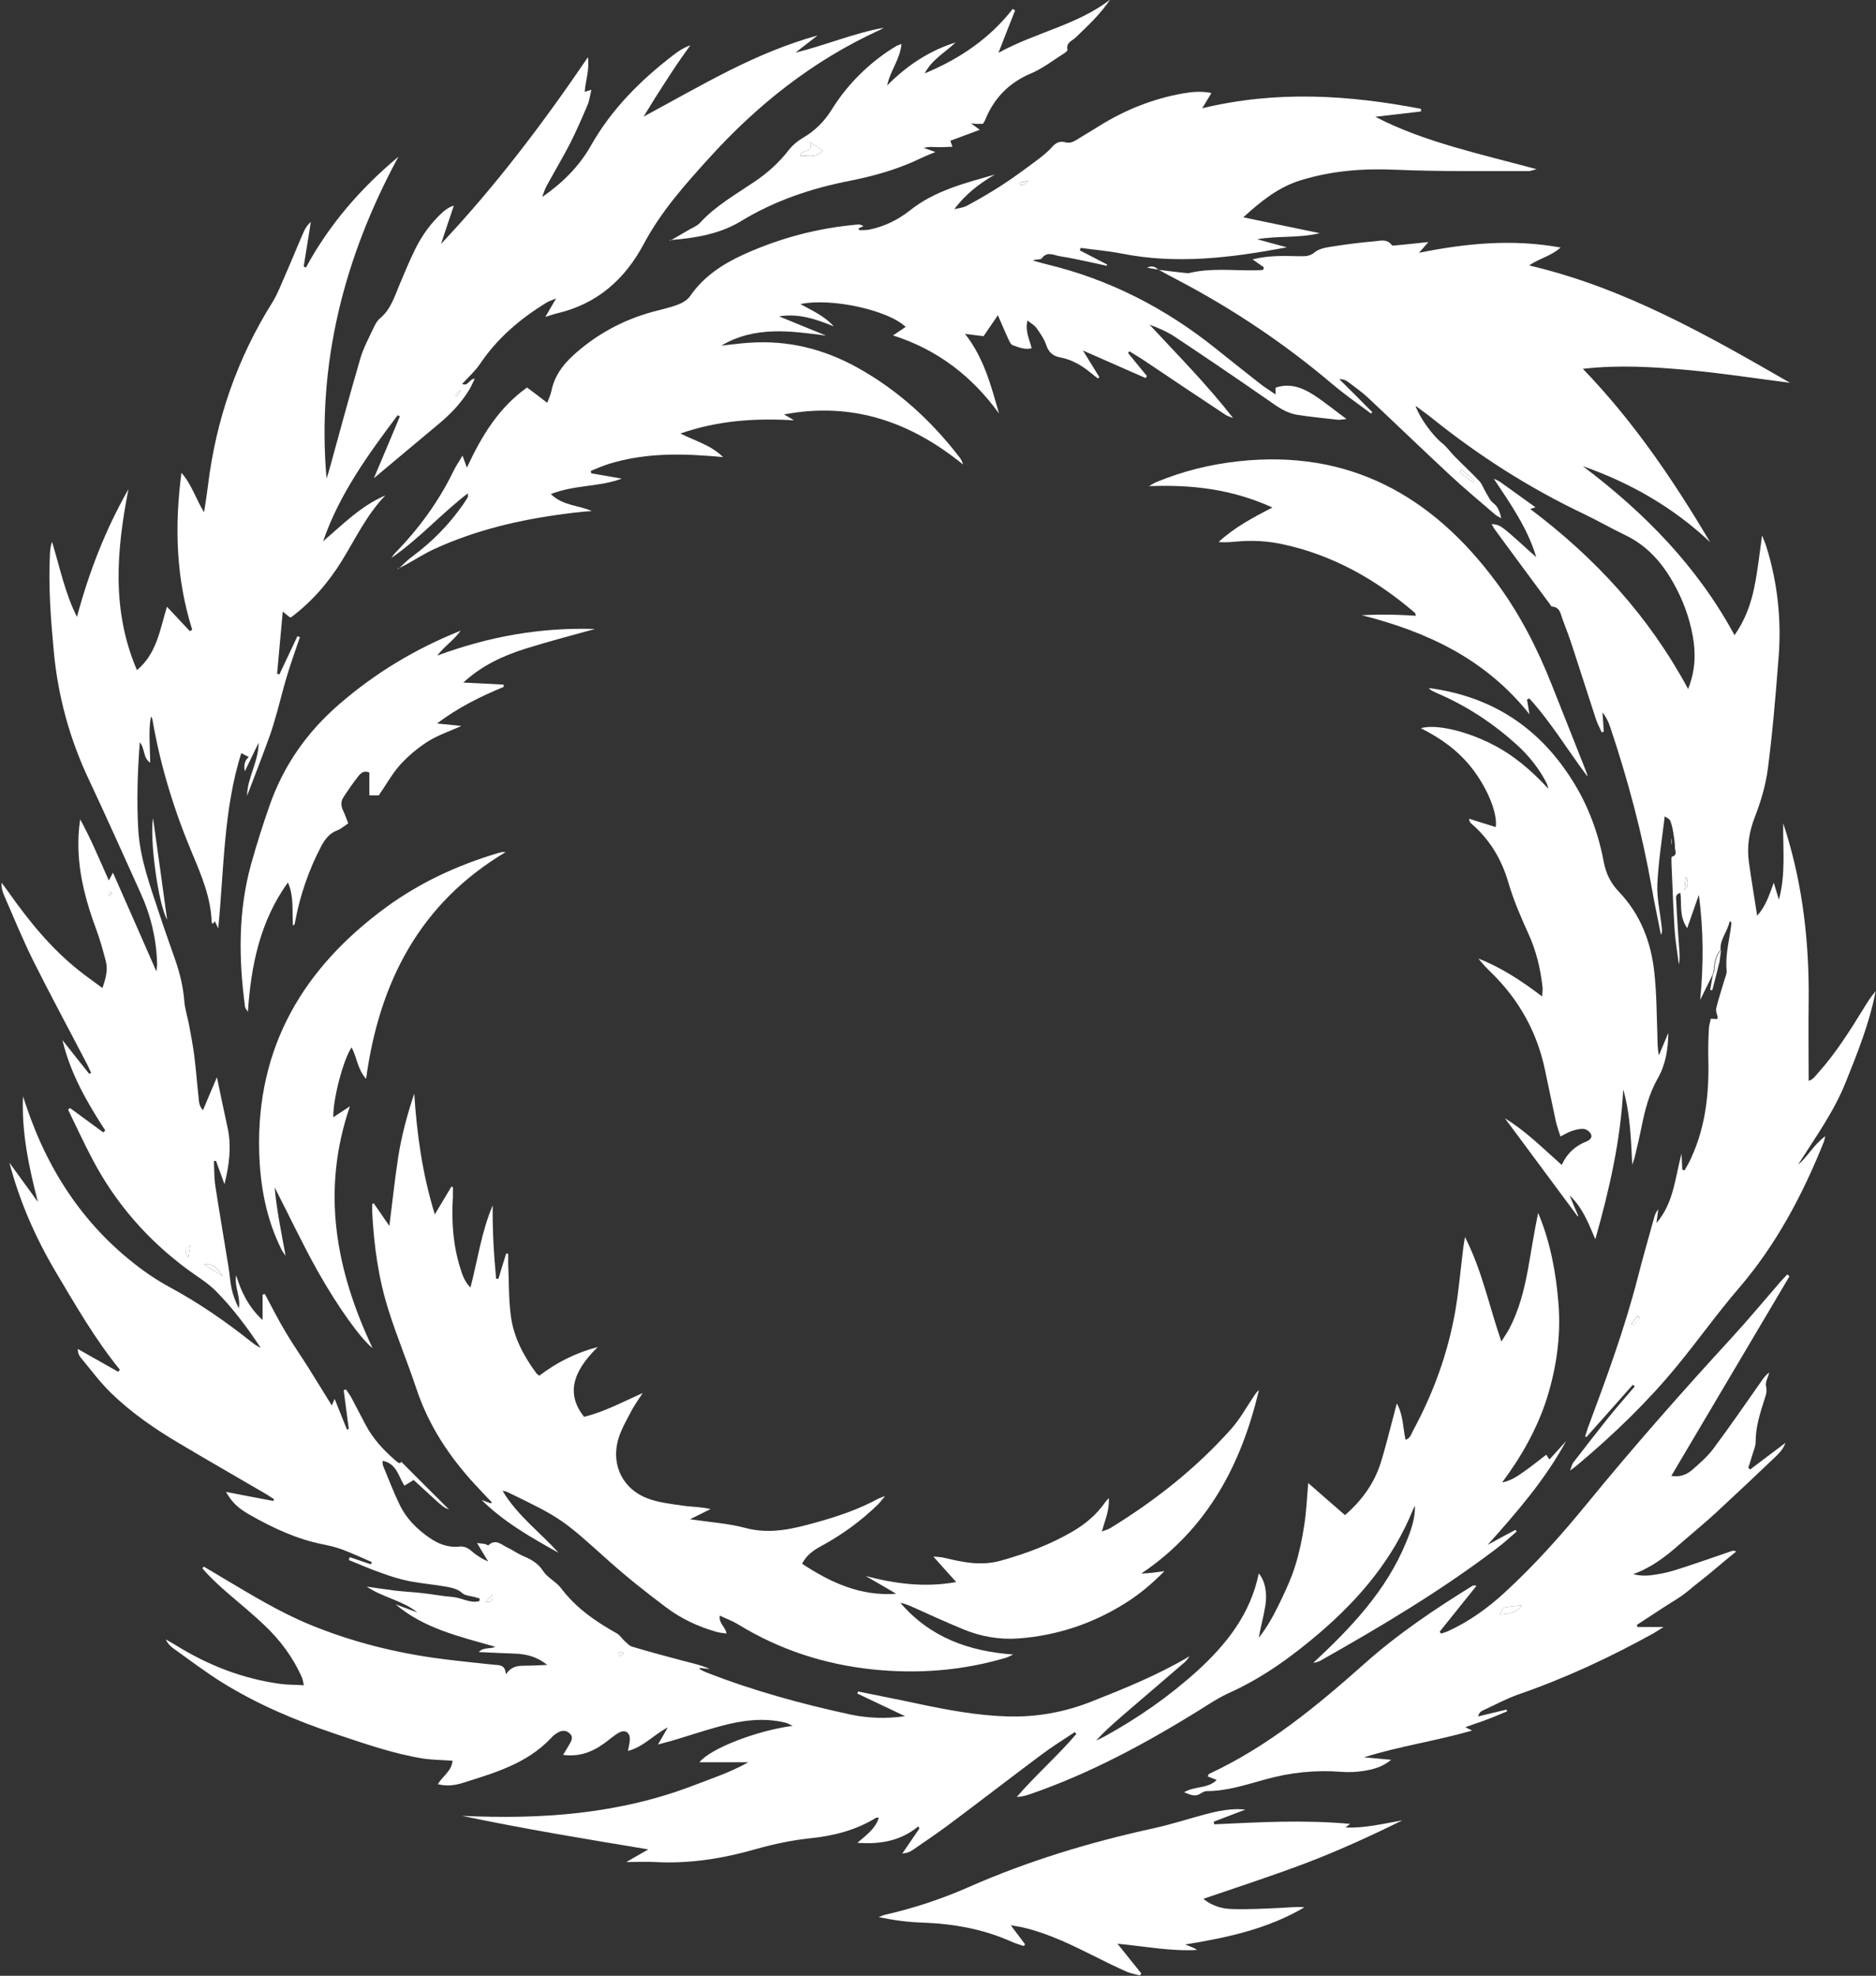 <?xml version="1.0" encoding="UTF-8"?>
<svg id="Layer_2" data-name="Layer 2" xmlns="http://www.w3.org/2000/svg" width="99.45" height="104.73" viewBox="0 0 99.45 104.73">
  <rect x="0" y="0" width="99.45" height="104.73" fill="#333333" stroke="none"/>
  <defs>
    <style>
      .cls-1 {
        fill: #fff;
        stroke-width: 0px;
      }
    </style>
  </defs>
  <g id="Layer_1-2" data-name="Layer 1">
    <g id="Layer_1-2" data-name="Layer 1-2">
      <g>
        <path class="cls-1" d="M15.35,32.71c-.1-.08-.19-.15-.36-.29-.11,1.15-.2,2.22-.3,3.29.04.01.08.03.12.04.32-.67.64-1.35.96-2.03.04.02.09.04.13.05-.22.65-.46,1.31-.66,1.97-.2.65-.36,1.31-.54,1.96-.13.44-.25.89-.41,1.33-.39,1.07-.8,2.14-1.19,3.15,0-.93.61-1.8.61-2.81-.23.48-.46.96-.73,1.51-.07-.33,0-.58.21-.75-.12-.06-.23-.12-.4-.21-.94,2.99-.91,6.1-1.22,9.29-.1-.2-.14-.29-.18-.38-.04.06-.08.1-.11.14-.02-.03-.06-.06-.06-.09-.04-1.29-.53-2.45-1.02-3.62-.96-2.28-1.69-4.63-2.11-7.07-.01-.07-.03-.14-.09-.21-.14.79-.04,1.59-.04,2.45-.39-.27-.26-.74-.55-1.08-.12,1.59-.17,3.11-.08,4.64.1,1.61.68,3.1,1.17,4.61.25.76.52,1.5.78,2.25.25.72.43,1.45.49,2.21.03.42.17.83.25,1.25.1.55.21,1.11.28,1.66.1.81.16,1.62.25,2.43.02.15.07.29.21.45.23-.56.47-1.11.74-1.75.2.97.38,1.83.57,2.7.21.99.08,1.96-.17,2.97l-.45-1.24s-.08.01-.11.02c.02.45.01.9.08,1.34.22,1.44.47,2.87.7,4.31.06.37.08.75.16,1.12.08.35.21.69.38,1.03.11-.59-.25-1.16-.14-1.75.27.9.68,1.71,1.4,2.37v-1.35s.08-.02.12-.03c.36.67.7,1.35,1.09,2,.38.65.82,1.27,1.22,1.91.41.65.81,1.31,1.24,2,.05-.12.09-.2.15-.35.23.57.44,1.1.65,1.62.03,0,.07-.02.1-.02-.09-.69-.18-1.38-.27-2.06.04-.01.08-.03.12-.04.1.15.22.3.3.46.25.46.48.93.73,1.39.39.75.96,1.37,1.59,1.91.11.09.25.23.31.07.82.82,1.67,1.68,2.53,2.53-.28-.11-.3-.12-.92-.69-.31-.29-.63-.57-.95-.87-.18.11-.32.2-.49.3-.32-.48-.4-1.17-1.16-1.32,0,.1,0,.19.03.27.29.7.56,1.41.89,2.09.35.71.9,1.26,1.55,1.71.47.33.99.54,1.58.48.3-.04.51.09.72.28.24.21.53.38.83.51-.19-.31-.38-.62-.59-.98.17.02.29.03.41.05.07.01.17.09.19.07.38-.36.68-.04.99.11.27.12.5.3.77.42.44.19.85.38,1.14.83.23.36.69.57.95.91.79,1.05,1.83,1.77,2.96,2.4.17.1.28.29.44.43.11.1.23.23.36.27.91.27,1.82.52,2.74.76.46.12.94.22,1.39.43-.18-.02-.35-.04-.53-.06,0,.02-.01.04-.02.06.12.06.24.13.37.18,2.48.97,5.04,1.67,7.63,2.23.94.2,1.91.23,2.9.09-.84-.4-1.69-.8-2.53-1.2.01-.04.02-.07.04-.11,1.06.22,2.12.42,3.18.65,1.56.33,3.11.62,4.71.67,1.56.05,3.05-.22,4.49-.79,1.77-.7,3.53-1.41,5.19-2.4-.08.11-.15.23-.25.31-.97.84-1.94,1.67-2.91,2.5-.61.53-1.23,1.04-1.79,1.66.15-.07.3-.14.45-.22,1.78-.98,3.43-2.13,4.93-3.49,1.54-1.41,2.8-3,3.24-5.15.32.38.46,1,.35,1.7-.09.57-.25,1.12-.35,1.71.45-.56.79-1.19,1.1-1.83.31-.64.62-1.3.83-1.98.22-.7.37-1.43.48-2.15.11-.7.14-1.41.21-2.24.69.6,1.3,1.14,1.95,1.7.88-.76,1.55-1.67,1.9-2.79.26-.83.46-1.68.69-2.53.04-.17.09-.33.16-.6.35.65.32,1.3.46,1.93.26-.08.31-.33.41-.51,1.07-1.98,1.83-4.07,2.22-6.28.2-1.14.29-2.31.44-3.46.02-.13.04-.25.08-.5.91,1.78,1.27,3.63,1.93,5.54.19-.31.32-.49.42-.68.52-.99.79-2.06.99-3.15.18-.99.33-1.99.54-2.99.65,1.55.95,3.18,1.08,4.84.13,1.7-.11,3.37-.62,5-.52,1.62-1.35,3.08-2.37,4.45.48-.09.85-.36,1.22-.62.38-.27.74-.56,1.12-.85.05.08.09.14.17.25.3-.33.59-.65.88-.97-1.11,2.04-2.61,3.77-4.16,5.5.49-.27.98-.54,1.48-.8.02.03.04.06.06.09-.36.31-.71.64-1.09.92-2.94,2.23-6.11,4.12-9.32,5.93-.11.06-.23.09-.37.11,2.01-1.87,3.87-3.82,4.93-6.41.25-.61.47-1.22.46-1.91-.03.06-.07.12-.1.19-1.06,2.62-2.82,4.71-4.94,6.53-1.46,1.25-3.01,2.38-4.78,3.18-.58.26-1.12.62-1.66.96-2.83,1.75-5.74,3.32-8.89,4.41-.23.08-.47.15-.74.16,1.01-1.17,2.17-2.18,3.16-3.34-.03-.03-.06-.07-.08-.1-.6.4-1.22.78-1.8,1.22-1.62,1.21-3.21,2.44-4.83,3.65-.64.48-1.3.92-1.95,1.37-.15.11-.33.18-.57.2.3-.44.61-.89.91-1.33-.02-.04-.04-.07-.06-.11-.93.77-2.01.96-3.23.87.47-.4.95-.74,1.14-1.33-.06,0-.12-.01-.16.01-1.06.65-2.22.95-3.47,1.08-.96.1-1.92.3-2.84.56-1.77.51-3.55.8-5.39.7-.46-.03-.93,0-1.53,0,.46-.26.81-.47,1.17-.67-3.31-.55-6.61-1.09-9.88-1.78,4.19.2,8.3-.09,12.25-1.6.99-.38,1.99-.71,2.93-1.24h-2.59c.57-.72,3-1.67,4.94-1.93-.19-.08-.28-.15-.39-.17-1.17-.28-2.32-.12-3.45.19-.86.23-1.71.52-2.56.77-.22.06-.43.12-.74.2.19-.32.32-.55.52-.91-.79.43-1.3,1.04-2.11,1.25.04-.22.09-.4.1-.59.02-.4-.26-.57-.61-.36-.27.16-.5.37-.75.55-.73.52-1.38.71-2.18.61.13-.22.25-.4.36-.6.1-.17.18-.36,0-.53-.17-.17-.39-.18-.59-.08-.15.08-.3.19-.41.32-1.27,1.35-2.98,1.84-4.66,2.37-.41.13-.86.2-1.34.07.27-.44.74-.7.78-1.24-.53-.04-1.03-.04-1.53-.11-1.61-.26-3.15-.8-4.7-1.32-2.08-.7-4.1-1.55-5.97-2.71-.9-.56-1.75-1.21-2.62-1.83-.15-.11-.29-.25-.38-.46.17.1.35.2.52.3,1.72,1.07,3.56,1.79,5.58,2.06.38.05.77.04,1.22.07-.05-.19-.06-.32-.11-.43-.47-1.06-1.16-1.98-2-2.77-.59-.56-1.22-1.08-1.84-1.61-.51-.44-1-.88-1.43-1.39.02-.03.05-.06.07-.09.36.21.72.42,1.08.64,1.47.87,2.92,1.76,4.51,2.42,2.25.93,4.6,1.52,7.01,1.83.92.12,1.85.21,2.77.31.28.03.61-.03.65.51.34-.5.74-.45,1.12-.46.32,0,.64-.02,1.07-.04-.59-.47-1.16-.58-1.76-.6-.6-.02-1.2-.05-1.87-.08.26-.28.58-.14.88-.28-1.88-.54-3.77-.96-5.29-2.25.39.14.77.29,1.16.43-.8-.64-1.83-.79-2.69-1.37.5.07.99.15,1.49.21.5.06,1.01.08,1.51.14.52.06,1.04.16,1.56.2.48.04.92.35,1.41.22,0-.04.02-.09.02-.14-.09-.03-.19-.05-.28-.08-.22-.06-.5-.07-.65-.21-.24-.22-.53-.27-.81-.33-.66-.12-1.33-.17-1.99-.3-.51-.1-1.01-.26-1.5-.44-.58-.2-1.14-.45-1.71-.68.02-.05.04-.1.05-.15.38.13.75.25,1.12.38l.05-.12c-.53-.23-1.04-.47-1.58-.67-.32-.12-.67-.2-1.01-.27-1.37-.27-2.61-.85-3.82-1.53-.69-.39-.98-.67-1.32-1.25.88.17,1.7.33,2.51.48.01-.03.02-.06.04-.09-.17-.11-.34-.23-.52-.33-1.49-.87-2.99-1.73-4.47-2.61-1.32-.78-2.59-1.65-3.69-2.73-.58-.57-1.06-1.23-1.58-1.85-.09-.11-.14-.25-.15-.45.71.4,1.43.81,2.14,1.21.03-.03.07-.07.1-.1-1.32-1.62-2.35-3.42-3.41-5.2-1.07-1.81-1.91-3.72-2.45-5.78.5.69,1.01,1.39,1.51,2.08-.48-1.85-.87-3.68-.79-5.6.06.18.12.36.18.54,1.19,3.53,3.18,6.5,6.22,8.71.44.32.9.61,1.38.87,1.56.84,3.01,1.85,4.39,2.95.13.1.27.19.43.26-.72-1.08-1.48-2.11-2.4-3.03-.46-.45-.99-.76-1.49-1.13-2.09-1.55-3.77-3.46-4.99-5.76-.47-.88-.89-1.8-1.33-2.7.03-.03.07-.06.1-.09.59.43,1.17.86,1.76,1.29.04-.03.08-.06.11-.1-.97-1.49-1.85-3.02-2.27-4.79.47.6.95,1.2,1.42,1.79.03-.02.07-.03.1-.05-.08-.17-.15-.35-.24-.51-.94-1.81-1.91-3.6-2.82-5.42-.56-1.13-1.04-2.3-1.54-3.45-.09-.21-.16-.43-.15-.7.13.17.26.33.38.51,1.08,1.53,2.25,2.97,3.72,4.14.39.31.8.6,1.25.93.18-.51.3-.96.18-1.42-.15-.58-.31-1.16-.52-1.72-.5-1.35-.88-2.73-.93-4.18-.02-.53.01-1.07.09-1.62.57,1.03,1.01,2.1,1.52,3.24.09-.17.14-.27.22-.41.77,1.75,1.53,3.46,2.3,5.23.02-.14.04-.26.04-.37-.03-1.32-.33-2.58-.87-3.77-.91-2.01-1.81-4.03-2.75-6.03-1.02-2.16-1.64-4.43-1.86-6.81-.16-1.72-.29-3.44-.2-5.17.01-.2.03-.41.11-.62.41,1.34.68,2.71,1.32,3.98.64-2.38,1.51-4.63,2.73-6.77-.63,3.22-.91,6.42.45,9.59,1.04-.86,1.22-2.13,1.59-3.36.43.46.82.88,1.21,1.29.04-.02.09-.04.13-.07-.85-2.7-.95-5.44-.57-8.32.58.68.77,1.42,1.2,2.09.07-.48.15-.96.21-1.45.43-3.48,1.55-6.71,3.42-9.69.28-.46.47-.97.69-1.47.33-.75.63-1.5.96-2.25.08-.19.2-.37.38-.53-.13.79-.25,1.58-.38,2.37l.12.05c1.24-2.29,2.91-4.21,4.9-5.87-2.88,5.32-4.33,10.96-3.81,17.05.05-.16.11-.31.15-.47.54-1.96,1.07-3.93,1.64-5.88.16-.55.44-1.07.69-1.6.09-.19.19-.4.35-.53.59-.49.78-1.18,1.06-1.84.26-.61.51-1.22.8-1.81.37-.75.85-1.43,1.49-2,.16-.14.33-.26.57-.33-.22.65-.44,1.3-.68,2.03,2.9-3.08,5.39-6.37,7.79-9.9.09.71-.14,1.25-.17,1.84.09-.03.17-.06.35-.11-.07.3-.1.56-.2.8-.29.68-.58,1.35-.91,2.01-.38.74-.81,1.46-1.21,2.19-.12.21-.21.44-.28.68,1.05-.73,1.94-1.6,2.57-2.71,1.1-1.95,2.64-3.48,4.4-4.83.26-.2.54-.38.88-.5-.21.3-.43.59-.63.89-.21.3-.41.61-.61.92-.21.33-.42.65-.63.98-.19.31-.38.62-.61.99,1.56-.84,3.03-1.68,4.54-2.44,1.5-.75,3.05-1.41,4.68-1.86-.39.3-.78.61-1.17.91,1.59-.39,3.08-1.03,4.68-1.32-.1.06-.19.12-.3.16-3.47,1.6-6.4,3.92-8.96,6.75-1.28,1.41-2.55,2.84-3.45,4.53-1.01,1.9-2.48,3.2-4.61,3.7-.18.04-.36.11-.62.19.2-.34.35-.6.57-.98-.26.11-.4.15-.52.23-1.39.85-2.6,1.88-3.52,3.25-.26.38-.61.69-.94,1.05.31.15.37-.26.67-.28-.1.2-.17.37-.26.53-.43.73-1,1.33-1.65,1.87-1.12.93-2.23,1.87-3.44,2.88.49-1.16.94-2.22,1.38-3.28-.04-.02-.08-.04-.12-.06-1.56,2.08-3.09,4.18-3.95,6.68,1.04-.89,2.01-1.88,3.3-2.43-.99,1.02-1.58,2.29-2.31,3.47-.71,1.15-1.58,2.16-2.7,3h0ZM11.81,67.65c-.29-.5-.62-.71-.99-.62.33.21.68.43.99.62ZM10.09,66.01c-.26.17-.34.36-.1.63.04-.25.07-.44.1-.63ZM26.09,84.52c-.11.13-.22.25-.34.39.36.04.37-.15.34-.39ZM32.87,87.81c.07-.06.14-.12.21-.18-.09-.03-.18-.06-.27-.08-.01,0-.06.03-.05.03.04.08.07.15.11.23ZM5.93,47.27s-.07-.02-.1-.02c-.02.07-.04.15-.05.22,0,0,.06.02.1.04l.05-.24h0ZM24.15,20.95s.05.04.07.06c.07-.09.14-.19.21-.28-.02-.01-.04-.03-.06-.04-.07.09-.15.17-.22.26Z"/>
        <path class="cls-1" d="M61.41,14.3c.48.06.95.12,1.43.17.07,0,.15.02.22,0,1.11-.27,2.24-.13,3.36-.14.18,0,.36-.01.54-.02.01-.05.03-.09.04-.14-.19-.13-.39-.27-.6-.42.81-.21,1.61-.19,2.4-.17.32,0,.6.04.9-.21.26-.22.68-.26,1.04-.32.71-.11,1.42-.2,2.13-.26.3-.02.64-.15.9.19.06.08.33,0,.5,0,.44-.04.88-.09,1.45-.15-.2.23-.31.36-.5.57,2.53-.51,4.96-.74,7.51-.28-.51.46-1.1.56-1.67.95,5.04,1.18,9.4,3.67,13.83,6.22-1.89-.24-3.67-.52-5.46-.68-1.79-.16-3.58-.28-5.52-.06,2.72,2.82,4.81,5.93,6.75,9.19-1.95-1.84-4.22-3.14-6.75-4.03,3.26,2.46,6.06,5.3,8.04,8.96.56-.8.87-1.66,1.05-2.55.18-.87.27-1.75.41-2.74.09.24.17.41.22.57.61,1.95.82,3.95.65,5.98-.15,1.93-.31,3.87-.56,5.79-.11.88-.37,1.75-.69,2.58-.31.79-.43,1.57-.32,2.39.13.92.28,1.83.44,2.85.47-.53.63-1.08.88-1.75.12.38.19.64.27.9.37-1.34.21-2.69.23-4.05.06.18.11.35.17.53.88,2.88,1.21,5.84,1.18,8.85-.02,1.41,0,2.83,0,4.27.24-.06.36-.27.51-.43.92-1.03,1.66-2.2,2.38-3.37.2-.33.4-.65.66-.95-.32,1.67-.95,3.24-1.58,4.81-.63,1.58-1.62,2.95-2.53,4.38.27-.21.47-.49.69-.75.22-.27.45-.53.75-.76-.03.11-.04.23-.09.34-1.12,2.79-2.51,5.41-4.48,7.71-1.14,1.32-2.15,2.75-3.26,4.1-1.58,1.93-3.37,3.65-5.27,5.25-.1.09-.21.17-.43.33.09-.23.11-.36.19-.45.59-.77,1.19-1.53,1.79-2.29.47-.59.97-1.15,1.45-1.72l-.1-.09c-.82.93-1.64,1.85-2.46,2.77-.02,0-.05-.02-.07-.03.05-.15.09-.3.14-.44.99-2.65,1.97-5.31,2.67-8.06.27-1.05.57-2.09.86-3.14.04-.14.1-.27.21-.4-.03.24-.07.49-.1.73.92-1.06.99-2.42,1.33-3.68.01.28.03.56.04.85.04.01.08.02.12.04.12-.22.26-.44.36-.68.77-1.68.95-3.46.9-5.29-.01-.5,0-1.01.03-1.51,0-.19.07-.37.1-.56.14,0,.23.01.33.02.01-.03.04-.07.04-.09-.03-.16-.12-.34-.08-.49.12-.5.29-.99.43-1.48.05-.17.14-.35.12-.52-.08-.86.17-1.69.26-2.54,0,0-.02-.02-.1-.07-.1.54-.52.95-.48,1.52-.31.34-.33.77-.38,1.19-.02.05-.04.11-.06.16-.19.4-.39.79-.64,1.3.18-1.89.18-3.65-.07-5.57-.22.64-.4,1.14-.62,1.77-.44-.65-.28-1.28-.36-1.87-.28.06-.23.27-.22.43.04.85.1,1.7.16,2.55.02.27.04.54-.02.81-.08-.63-.19-1.26-.23-1.89-.07-1.14-.11-2.29-.16-3.43,0-.14-.02-.38.02-.39.32-.09.16-.33.16-.49,0-.25-.04-.5-.08-.75-.04-.23-.08-.46-.17-.67-.05-.11-.22-.17-.29-.23-.14,1.17-.33,2.36-.39,3.56-.04.76.15,1.54.23,2.31.01.13.04.26-.04.41-.16-.82-.34-1.63-.48-2.45-.51-2.91-1.27-5.76-2.21-8.56-.09-.27-.21-.53-.41-.78.02.34.05.68.07,1.02l-.11.04c-.11-.24-.23-.47-.31-.71-.41-1.25-.81-2.51-1.22-3.76-.16-.5-.34-.99-.53-1.48-.12-.3-.13-.69-.58-.72-.04,0-.07-.08-.11-.13-.97-1.31-1.94-2.62-2.9-3.93-.07-.09-.12-.2-.19-.31.39.02.48.07,1.24.74.38.33.74.68,1.13,1.01-.46-1.53-1.36-2.82-2.25-4.15.11.05.23.09.33.16.63.45,1.25.9,1.88,1.35h.01c-.07.01-.14.04-.29.09,3.45,2.59,6.29,5.68,8.37,9.54.39-.98.41-1.88.25-2.79-.18-1-.53-1.95-1.03-2.83-.61-1.09-1.41-1.99-2.56-2.54-.73-.35-1.44-.76-2.17-1.11-2.89-1.37-5.57-3.08-8.06-5.08-.27-.22-.55-.41-.88-.66.22.66.96,1.63,1.41,1.98.25.2.44.48.67.71.43.44.89.86,1.31,1.31.15.16.22.4.34.59.13.2.2.43.42.59.21.15.32.46.4.78-.11-.06-.22-.11-.31-.18-.82-.71-1.66-1.4-2.45-2.14-1.45-1.35-2.87-2.72-4.32-4.08-.32-.3-.7-.56-1.05-.83-.12-.09-.26-.15-.46-.14.59.58,1.17,1.16,1.75,1.75l-.07.07c-.69-.52-1.4-1.01-2.06-1.57-2.53-2.14-5.26-3.97-8.19-5.51-.35-.18-.7-.37-1.04-.56h-.01s-.01,0-.01,0ZM77.48,24.91s-.07.08-.11.12c.24.18.48.36.72.54.02-.03.05-.07.08-.1-.23-.19-.46-.37-.69-.56ZM89.37,46.47c-.03.24-.06.48-.08.71.22-.21.23-.46.08-.71ZM86.92,69.84s-.08-.06-.12-.09c-.11.15-.21.3-.32.44.04.03.07.06.11.08.11-.15.22-.29.33-.44Z"/>
        <path class="cls-1" d="M21.11,30.16c.26-.23.49-.48.77-.68,1.04-.77,1.93-1.68,2.67-2.74.09-.13.17-.26.25-.39.02-.03,0-.07,0-.2-1.43,1.1-2.59,2.42-4.05,3.42.06-.08.11-.17.18-.24,1.26-1.29,2.31-2.72,3.1-4.34.12-.26.29-.5.49-.84.08.22.13.36.23.64.79-1.7,1.69-3.18,3.19-4.25.33.25.67.5,1.07.81.09-.24.18-.43.22-.62.15-.76.57-1.35,1.12-1.86,1.22-1.12,2.64-1.9,4.24-2.34.45-.12.91-.22,1.34-.38.24-.09.51-.25.65-.45.72-1.05,1.74-1.71,2.86-2.22,1.93-.87,3.94-1.4,6.05-1.58.07,0,.15,0,.28.09-.09.04-.18.08-.26.12.01.03.02.06.04.09.16,0,.33,0,.49-.02.81-.16,1.54-.51,2.19-1.02,1.32-1.06,2.93-1.45,4.51-1.91-.82.48-1.56,1.04-2.15,1.84.23-.06.48-.08.68-.19.63-.34,1.25-.7,1.85-1.09.62-.4,1.21-.84,1.8-1.28.31-.23.62-.47.87-.76.2-.22.42-.3.67-.23.26.07.44-.02.65-.15.39-.25.8-.48,1.19-.73,1.37-.85,2.84-1.43,4.42-1.71.47-.08.95-.13,1.5-.02-.17.29-.31.51-.49.81,3.92-.95,7.76-.71,11.6.03,0,.05,0,.1,0,.14-.8.09-1.61.19-2.42.28,1.34.7,2.74,1.18,4.16,1.6,1.43.42,2.87.77,4.39,1.18-.19.04-.31.1-.43.1-2.33-.01-4.66.03-6.98-.07-1.75-.08-3.44.04-5.11.56-1.16.36-2.08,1.09-3.03,1.96,1.41.29,2.74.57,4.05.84-1.1.27-2.21.13-3.32.32.49.14.99.27,1.58.43-2.98.56-5.85.91-8.76.33-.72-.14-1.45-.2-2.17-.3-.02.04-.03.09-.05.13.48.25.96.5,1.45.75l-.02.07c-.24-.05-.48-.11-.72-.16-.59-.12-1.17-.26-1.77-.35-.32-.05-.67-.28-.96.12-.06.08-.29.02-.46.11.24.07.48.14.73.2,3.32.8,6.28,2.32,8.94,4.45.79.63,1.58,1.26,2.37,1.88.24.19.51.35.82.57v-.36c.75-.26,1.41-.01,2.03.39.57.37,1.09.8,1.73,1.27-.22.02-.34.05-.46.04-.71-.08-1.43-.15-2.14-.26-.59-.09-1.06-.43-1.54-.77-1.64-1.14-3.29-2.26-4.96-3.37-.41-.27-.87-.47-1.34-.64,1.48,1.6,3.01,3.13,4.43,4.95-.22-.09-.34-.12-.43-.19-1.41-.93-2.81-1.87-4.21-2.81-.28-.19-.57-.36-.86-.54-.02.03-.05.06-.07.09.33.41.67.82,1,1.22-.02.04-.04.07-.07.11-1.07-.47-2.14-.94-3.32-1.46.34.55.6.98.87,1.41-.02.02-.05.04-.08.07-.13-.1-.26-.2-.38-.3-.47-.39-.99-.69-1.59-.81-.4-.07-.64-.26-.77-.67-.11-.32-.32-.62-.52-.9-.1-.14-.27-.23-.47-.39-.14.58.11,1,.22,1.47-.36.09-.69-.05-1-.16-.11-.04-.19-.22-.25-.36-.17-.36-.32-.73-.54-1.23-.3.44-.51.75-.76,1.11-.27-.03-.57-.07-.98-.12,1.01,1.29,1.38,2.76,1.8,4.22-1.42-1.96-3.24-3.38-5.62-4.14.25-.17.46-.31.67-.45-.91-.89-3.96-1.56-5.58-1.21.64.35,1.29.64,1.77,1.18-.93-.38-1.86-.7-2.9-.53l2.49,1.02c-1.9-.25-3.77-.52-5.55.53.49-.05.98-.12,1.46-.15,2.05-.15,3.96.32,5.76,1.32,2.14,1.19,3.9,2.8,5.39,4.73.09.11.16.24.2.4-2.78-2.26-5.87-3.34-9.49-2.65.18.1.36.2.53.31-2.03-.12-4.01,0-6.02.7.82.41,1.63.62,2.26,1.25-.33-.03-.67-.06-1-.08-1.69-.12-3.37-.07-5.02.43-.34.1-.66.25-.99.38l.02.13c.54.09,1.08.19,1.62.28-1.19.45-2.49.32-3.76.82.65.63,1.46.58,2.17.9-.23.02-.46.03-.69.06-.25.02-.5.06-.75.09-2.38.31-4.69.85-6.88,1.85-.53.24-1.02.56-1.53.84-.15.08-.3.15-.45.22h.01s.01.01.01.01ZM54.04,9.68s.02.09.03.13c.15.02.3-.06.46-.23-.22.04-.36.07-.49.1Z"/>
        <path class="cls-1" d="M19.79,63.75c.26.37.51.74.85,1.23.17-1.32.29-2.49.47-3.65.18-1.14.48-2.26.85-3.36.14,2.13.42,4.22,1.09,6.4.34-.57.61-1.02.88-1.47.03,0,.06.02.08.03,0,.16,0,.33,0,.49-.08,1.29,0,2.56.39,3.8.11.35.22.7.54,1.03.39-1.51.59-2.98,1.18-4.36-.02,1.3.06,2.6.18,3.89.04,0,.08,0,.12.01.14-.45.27-.9.41-1.34h.11c0,.17,0,.34,0,.51.04.93.02,1.87.14,2.79.15,1.14.68,2.13,1.36,3.05.03.04.09.07.15.12.91-.69,1.91-1.21,3.1-1.52-1.41,1.37-1.64,2.55-.73,3.7,1.08-.26,2.05-.79,3.11-1.26-.21.33-.45.65-.63,1.01-.26.49-.55.99-.69,1.53-.34,1.33.3,2.57,1.59,3.05.59.22,1.24.29,1.87.38.47.07.96.06,1.46.18-.33.16-.65.32-1.09.54,1.08.16,2.03.22,2.93.46,1.33.36,2.57.04,3.82-.31,1.12-.31,2.22-.69,3.25-1.25.06-.03.13-.05.34-.13-.18.21-.26.33-.36.43-.91.89-1.93,1.63-3.04,2.23-.4.22-.76.46-1,.93,1.52,1,3.1,1.73,4.99,1.59-.54-.32-1.08-.63-1.62-.94,1.57.41,3.12.62,4.8.32-.41-.45-.77-.86-1.21-1.35.23.02.35.02.46.04.38.08.75.18,1.14.24.65.11,1.32.12,1.96-.06,1.33-.37,2.62-.85,3.82-1.55.68-.4,1.27-.89,1.72-1.54.04-.06.09-.11.2-.23.04.65-.2,1.16-.37,1.77.19-.07.33-.11.45-.18,2.38-1.46,4.55-3.17,6.41-5.26.45-.5.78-1.11,1.16-1.67.09-.14.18-.28.31-.39-.94,3.97-2.74,7.38-6.24,9.73.19-.01.37-.02.56-.04.19-.02.37-.05.67-.09-.7.71-1.37,1.26-2.11,1.72-1.73,1.08-3.61,1.7-5.64,1.85-1,.07-1.98-.1-2.9-.48-.95-.39-1.88-.82-2.82-1.24-.17-.07-.35-.14-.53-.17,1.57,1.83,3.62,2.57,5.98,2.74-.13.06-.25.13-.38.17-2.32.69-4.68.87-7.08.62-2.55-.27-4.92-1.04-7.11-2.38-.29-.18-.62-.3-.98-.47-.07.43.31.59.35.95-.17-.03-.34-.04-.49-.08-.98-.27-1.9-.7-2.71-1.31-1.05-.79-2.09-1.61-3.07-2.49-2.42-2.17-2.46-2.23-5.36-3.63-.04-.02-.1-.03-.24-.06.8,1.34,2.01,2.21,2.97,3.29-1.45-.81-2.88-1.62-4.08-2.8.17.06.33.12.5.18.01-.02.02-.04.04-.06-.29-.3-.57-.6-.86-.91-1.39-1.5-2.49-3.16-3.14-5.12-.46-1.38-1.02-2.72-1.46-4.11-.55-1.71-.79-3.48-.88-5.27,0-.14,0-.27,0-.4.03-.01.06-.02.08-.03h0Z"/>
        <path class="cls-1" d="M94.87,67.64c-2.08,3.51-4.16,7.03-6.27,10.59.43.08.8-.05,1.11-.32.39-.34.8-.7,1.11-1.11.86-1.15,1.67-2.33,2.5-3.51.13-.19.25-.38.47-.54-.06.25-.22.52-.17.73.08.3-.03.53-.11.78-.22.7-.44,1.4-.44,2.16,0,.26-.13.52-.2.78-.06.2-.12.4-.19.6.03.03.07.06.1.09.59-.44,1.18-.89,1.87-1.41-.13.36-.33.54-.51.72-1.05,1-2.11,2-3.18,2.99-.61.56-1.26,1.09-1.89,1.64-.74.66-1.52,1.26-2.49,1.61.41.11.81.09,1.21.02.4-.06.8-.16,1.19-.29.94-.3,1.87-.63,2.81-.95.07-.02.14-.04.25.02-.43.35-.86.7-1.28,1.06-.41.35-.85.67-1.26,1.02-.41.35-.9.61-1.35.91-.46.3-.92.6-1.38.9.01.04.03.07.04.11h1.38c-.24.15-.4.26-.56.35-2.3,1.27-4.66,2.37-7.15,3.23-.65.23-1.27.57-1.9.86-.1.05-.18.13-.22.3.5-.12,1-.24,1.5-.36.01.03.02.06.04.09-.35.14-.7.3-1.06.43-.36.14-.72.25-1.16.41.14.07.2.11.36.18-1.94.56-3.87.83-5.73,1.42.44.04.89.08,1.44.13-.49.4-.97.51-1.46.59-.38.06-.77.08-1.16.05-1.39-.11-2.74.03-4.09.41-1.01.28-2.01.61-3.07.61-.1,0-.22.06-.31.12-.29.2-.53.09-.89-.06.59-.34,1.26-.18,1.73-.65-.17-.07-.32-.13-.48-.19.03-.05.05-.12.09-.14,3.1-1.44,5.7-3.59,8.23-5.84,1.76-1.57,3.71-2.88,5.7-4.11.05-.03.11-.05.23-.01-.65.81-1.3,1.62-1.95,2.43.02.03.05.06.07.1.14-.04.27-.08.4-.14,1.1-.51,2.08-1.21,2.97-2.03,1.58-1.45,3-3.04,4.35-4.69,2.47-3.02,5.05-5.95,7.69-8.82.88-.96,1.71-1.96,2.56-2.94.12-.14.26-.28.39-.42.04.04.08.07.12.11h0ZM79.51,85.58c.67-.05.93-.17,1.17-.48-.32.03-.64.05-.94.11-.08.02-.12.19-.23.37Z"/>
        <path class="cls-1" d="M86.53,61.78c-.07-1.37-.1-2.71-.48-4.03-.14,2.71-.74,5.33-1.48,7.94-.36-.84-.67-1.68-1.36-2.32.15.36.3.73.46,1.09-.01,0-.02,0-.04.01-1.28-1.72-2.55-3.44-3.85-5.19,1.11.67,2.01,1.59,3.01,2.47.28-.62.72-1.01,1.3-1.24.17-.07.34-.2.25-.39-.06-.13-.24-.27-.38-.28-.22-.02-.46.05-.67.12-.18.06-.34.17-.57.28-.09-.29-.18-.54-.24-.79-.2-.93-.39-1.86-.59-2.79-.42-1.97-1.37-3.66-2.8-5.07-.25-.24-.49-.49-.72-.78,1.21.47,2.29,1.18,3.38,2.01.01-.22.04-.36.02-.51-.11-.97-.33-1.9-.74-2.8-.4-.88-.79-1.78-1.06-2.7-.36-1.25-.99-2.31-1.98-3.16-.06-.05-.1-.11-.11-.25.47.15.94.29,1.41.44.11-.71-.43-2.06-1.27-3.13-.72-.92-1.64-1.58-2.7-2.11.79-.23,2.37.14,3.74.83,1.16.58,2.13,1.41,3.02,2.38-.03-.11-.05-.23-.11-.33-.4-.77-.93-1.43-1.57-2.01-1.25-1.13-2.63-2.04-4.18-2.71-.12-.05-.25-.11-.36-.18-.03-.02-.06-.05-.12-.11,3.35.44,5.86,2.1,7.62,4.91.84,1.33,1.37,2.78,1.66,4.32.12.61.36,1.11.8,1.57,1.14,1.19,1.71,2.67,1.88,4.29.12,1.1.12,2.21.16,3.31.01.35,0,.69.08,1.07.17-.4.33-.79.5-1.19-.01.85-.14,1.68-.56,2.41-.46.81-.68,1.68-.86,2.58-.11.53-.23,1.06-.36,1.59-.03.14-.09.28-.14.42h0Z"/>
        <path class="cls-1" d="M71.58,96.67c-.11.09-.15.12-.25.2,1.06.04,2.03-.21,3.01-.38-1.7.84-3.43,1.63-5.2,2.3-1.75.66-3.54,1.24-5.35,1.86.43.35.96.53,1.5.54.87.03,1.74-.02,2.61-.06.41-.02.83-.07,1.25-.03-1.92,1.13-4.03,1.6-6.32,1.97.2.08.28.11.35.14.09.04.18.07.27.15-1.38.08-2.73-.19-4.21-.33.46.58.86,1.07,1.26,1.57-.02.04-.05.07-.07.11-.23-.06-.47-.1-.69-.19-.58-.26-1.16-.54-1.73-.83-1.18-.59-2.36-1.17-3.65-1.49-.22-.06-.44-.09-.78-.15.31.41.54.71.76,1.01-.02.03-.05.06-.07.09-.21-.07-.43-.13-.63-.22-1.51-.68-3.1-.96-4.74-1.02-.77-.02-1.54-.13-2.32-.29.11-.04.2-.09.31-.12,1.52-.34,2.99-.83,4.41-1.45,3.19-1.41,6.5-2.41,9.9-3.15.91-.2,1.79-.49,2.69-.73.69-.18,1.39-.33,2.13-.25-.56.21-1.12.43-1.68.64.01.05.02.09.03.14,2.37-.11,4.75-.25,7.23-.02h0Z"/>
        <path class="cls-1" d="M84.14,41.14c-1.04-1.38-1.91-2.85-3.07-4.12-.04.02-.08.04-.12.06.04.22.07.44.13.78-2.34-2.94-5.43-4.37-8.89-5.25.31-.01.62-.03.93-.03s.62,0,.93.01c.33.01.65.03,1.01.05-.02-.07-.03-.14-.06-.16-2.05-1.76-4.34-3.06-7-3.63-.82-.18-1.65-.22-2.49-.14-.3.03-.6.05-.91.02.82-.76,1.77-1.27,2.85-1.83-2.15-.98-4.3-1.22-6.54-1.13.14-.08.27-.17.42-.23,1.39-.57,2.84-.93,4.33-1.09,5.85-.64,10.26,1.82,13.66,6.41,1.23,1.66,2.17,3.49,2.93,5.41.59,1.49,1.19,2.99,1.78,4.49.05.12.09.25.13.38h0Z"/>
        <path class="cls-1" d="M19.4,57.18c-.45-.51-.48-1.14-.76-1.66-.43.6-1,2.76-.97,3.7.28-.18.53-.35.88-.58-1.54,4.49-.75,8.68,1.2,12.82-.6-.47-1.82-2.14-2.92-4.1-.8-1.43-1.5-2.92-2.27-4.42.11,1.23.36,2.41.58,3.63-.07-.11-.16-.22-.22-.34-.81-1.63-1.13-3.37-1.18-5.18-.15-5.57,2.35-9.75,6.73-12.96,1.79-1.31,3.77-2.22,5.89-2.86.07-.02.15-.04.23-.06.06-.01.11-.01.21,0-4.53,2.7-6.69,6.87-7.39,12h0Z"/>
        <path class="cls-1" d="M15.26,46.78c-1.46,2.03-1.95,4.35-2.12,6.86-.07-.13-.14-.2-.15-.27-.34-2.54-.37-5.07.32-7.56.29-1.04.62-2.08.98-3.11.74-2.12,1.98-3.89,3.68-5.36,1.89-1.64,4-2.93,6.45-3.91-.38.53-.84.8-1.24,1.32,2.74-1.01,5.45-1.5,8.36-1.41-1.3.36-2.49.67-3.67,1.04-1.17.37-2.28.86-3.31,1.8.79.04,1.46.07,2.14.11v.12c-1.23.51-2.43,1.1-3.53,1.94.39.04.79.08,1.29.13-.67.3-1.27.5-1.79.83-.53.34-1.03.76-1.46,1.23-.42.47-.73,1.04-1.13,1.62h-.5v-1.21c-.29-.13-.46.04-.58.19-.29.36-.55.75-.8,1.13-.15.23-.12.48,0,.72.09.19.16.4.26.65-.19.13-.37.29-.57.37-.44.16-.68.5-.88.88-.64,1.23-1.09,2.53-1.35,3.89-.01.07-.03.15-.05.23,0,.01-.03.02-.08.04-.05-.76.06-1.52-.26-2.26h0Z"/>
        <path class="cls-1" d="M35.52,12.76c.35-.2.7-.4,1.04-.6.19-.11.4-.19.54-.34.82-.9,1.88-1.5,2.87-2.17.72-.48,1.34-1.04,1.87-1.73.19-.24.44-.44.7-.6.65-.37,1.16-.88,1.55-1.51.76-1.22,1.74-2.23,2.92-3.05.16-.11.33-.21.49-.31.06-.04.14-.06.29-.12-.08.83-.61,1.44-.76,2.2,1.04-1.05,2.22-1.84,3.63-2.28-.56.53-1.26.91-1.64,1.64,1.83-.76,3.43-1.83,4.67-3.42.04.03.08.06.12.09-.28.71-.56,1.41-.88,2.24,1.98-1.09,4.17-1.47,5.92-2.82-.52.77-1.18,1.39-1.83,2.01-.19.18-.52.27-.43.65.01.06-.14.17-.24.23-.56.35-1.09.77-1.69,1.02-1.19.5-1.98,1.33-2.45,2.5-.02.05-.06.1-.1.17-.09,0-.18.01-.27.01-.07,0-.15-.01-.36-.03.18.13.27.2.46.34-.57.21-1.05.39-1.56.58.02.08.06.16.11.32-.26,0-.5.03-.74.02-.25,0-.5-.04-.78.04.17.06.35.12.62.22-.3.12-.53.21-.76.32-1.19.58-2.46.94-3.76,1.2-2.05.4-4,1.05-5.8,2.15-1.14.69-2.44.89-3.77,1h0ZM43.62,7.99c-.25-.17-.47-.32-.69-.47.27.62-.49.38-.53.73.4-.02.82.16,1.22-.26Z"/>
        <path class="cls-1" d="M8.11,43.36c.25,1.76.5,3.55.75,5.39-.47-.82-.93-4.21-.75-5.39Z"/>
        <path class="cls-1" d="M90.8,51.69c.02-.05.04-.11.06-.16.1-.18.19-.35.29-.53-.12.5-.25.99-.38,1.49-.04,0-.07-.01-.11-.02.04-.26.09-.52.14-.78h0Z"/>
        <path class="cls-1" d="M91.15,51.01c-.1.18-.19.35-.29.53.05-.42.07-.85.38-1.19-.03.22-.06.44-.09.66h0Z"/>
        <path class="cls-1" d="M61.42,14.29c-.2-.03-.41-.06-.61-.1.25-.13.44-.05.6.11h.01s0-.01,0-.01Z"/>
        <path class="cls-1" d="M88.61,44.47v.26h-.02v-.26h.02Z"/>
        <path class="cls-1" d="M11.81,67.65c-.32-.2-.66-.41-.99-.62.37-.09.7.13.99.62Z"/>
        <path class="cls-1" d="M10.09,66.01c-.03.19-.06.38-.1.63-.25-.28-.16-.47.1-.63Z"/>
        <path class="cls-1" d="M26.09,84.52c.03.24.02.43-.34.39.12-.14.22-.26.34-.39Z"/>
        <path class="cls-1" d="M32.87,87.81c-.04-.08-.08-.15-.11-.23,0,0,.04-.04.05-.03.09.02.18.06.27.08-.07.06-.14.12-.21.18Z"/>
        <path class="cls-1" d="M5.93,47.27c-.02.08-.04.16-.05.24-.04-.01-.1-.03-.1-.04.01-.07.03-.15.05-.22.03,0,.07.02.1.02h0Z"/>
        <path class="cls-1" d="M24.15,20.95c.07-.09.15-.17.22-.26.02.01.04.03.06.04-.07.09-.14.19-.21.28-.02-.02-.05-.04-.07-.06Z"/>
        <path class="cls-1" d="M77.48,24.91c.23.19.46.37.69.56-.02.03-.05.07-.08.1-.24-.18-.48-.36-.72-.54.04-.04.07-.08.11-.12Z"/>
        <path class="cls-1" d="M89.37,46.47c.14.26.13.5-.08.71.03-.24.06-.48.08-.71Z"/>
        <path class="cls-1" d="M86.92,69.84c-.11.15-.22.29-.33.44-.04-.03-.07-.06-.11-.08.11-.15.21-.3.32-.44.04.03.08.06.12.09Z"/>
        <path class="cls-1" d="M54.04,9.68c.14-.02.27-.05.49-.1-.16.17-.31.24-.46.23-.01-.04-.02-.09-.03-.13Z"/>
        <path class="cls-1" d="M79.51,85.58c.1-.17.15-.35.23-.37.3-.06.62-.08.94-.11-.24.31-.5.43-1.17.48Z"/>
        <path class="cls-1" d="M43.62,7.99c-.4.42-.82.23-1.22.26.04-.35.8-.11.53-.73.22.15.44.3.69.47Z"/>
      </g>
    </g>
  </g>
</svg>
